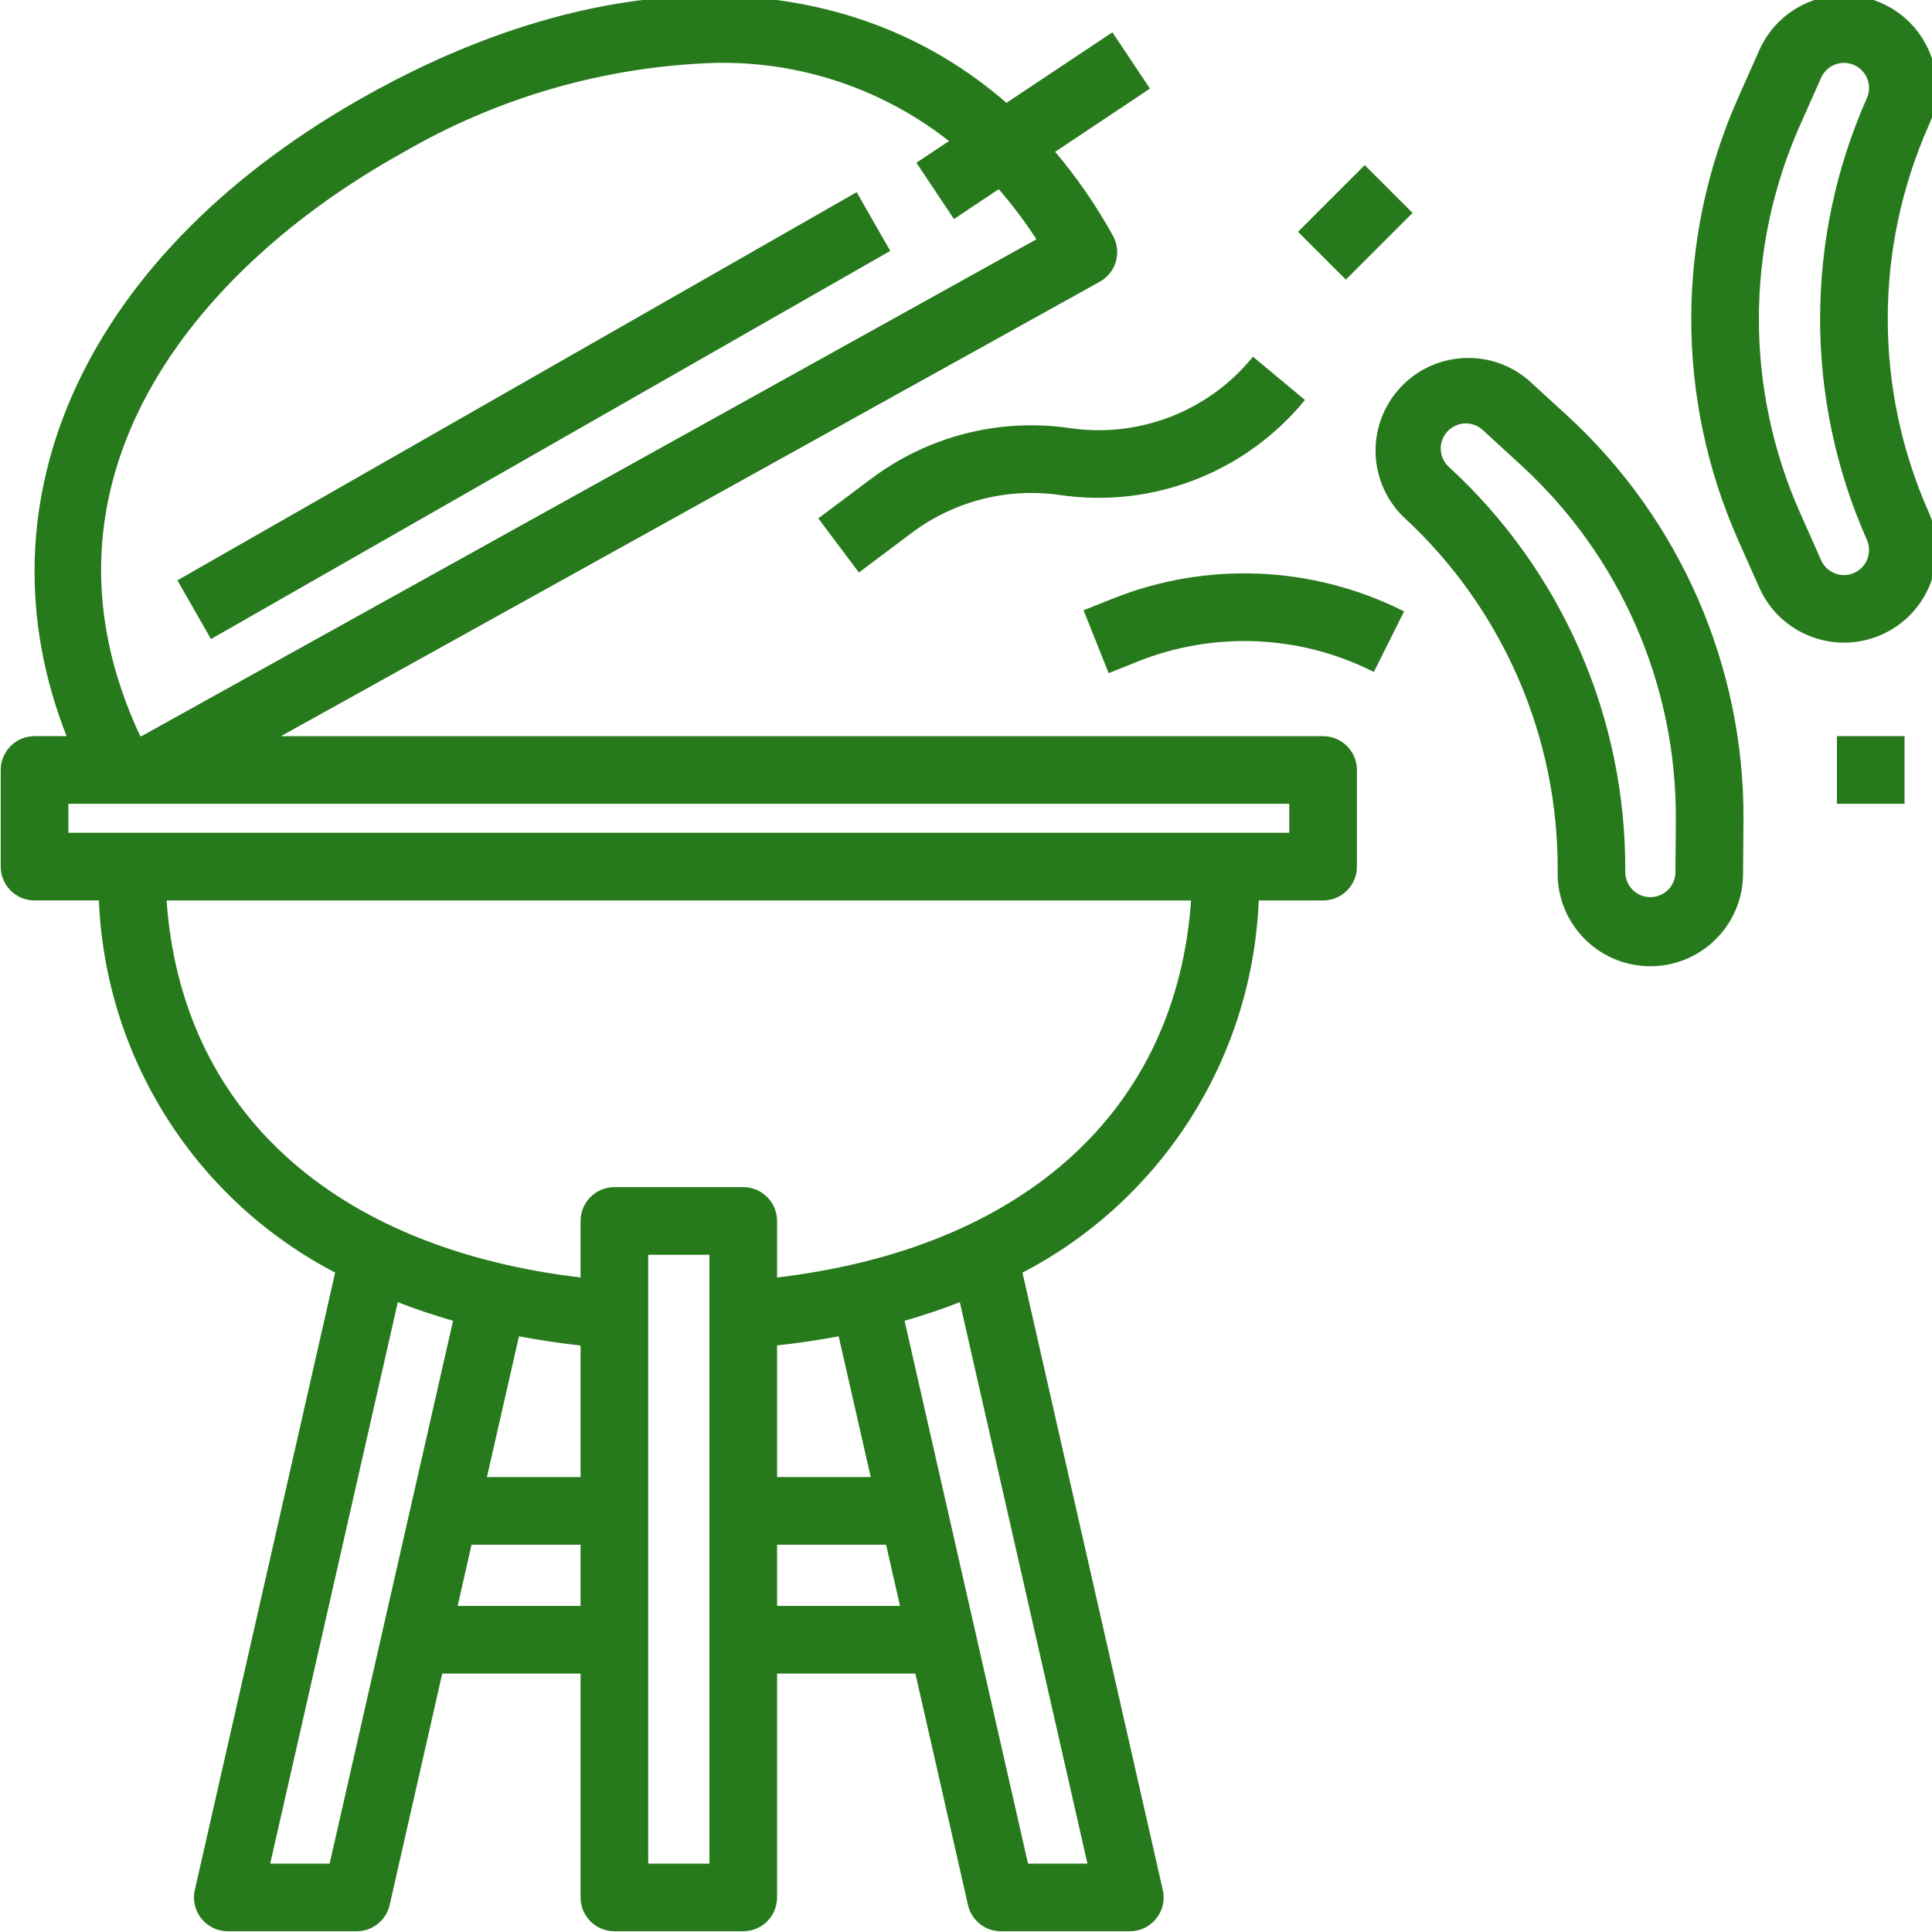 <?xml version="1.0" encoding="UTF-8"?> <svg xmlns="http://www.w3.org/2000/svg" height="512px" viewBox="0 1 598 598.722" width="512px"> <g id="surface1"> <path d="M 104.074 395.098 L 60.508 586.77 C 59.27 592.145 62.617 597.504 67.988 598.746 C 68.727 598.914 69.484 599 70.242 599 L 110.176 599 C 114.832 599 118.875 595.777 119.906 591.234 L 136.289 519.137 L 180.055 519.137 L 180.055 589.02 C 180.055 594.531 184.523 599 190.039 599 L 229.969 599 C 235.48 599 239.953 594.531 239.953 589.02 L 239.953 519.137 L 283.715 519.137 L 300.098 591.234 C 301.133 595.777 305.172 599 309.832 599 L 349.762 599 C 355.277 599 359.746 594.531 359.746 589.016 C 359.746 588.27 359.66 587.527 359.496 586.801 L 315.93 395.129 C 359.418 372.637 387.43 328.473 389.234 279.547 L 409.66 279.547 C 415.176 279.547 419.645 275.074 419.645 269.562 L 419.645 239.613 C 419.645 234.102 415.176 229.633 409.66 229.633 L 84.766 229.633 L 340.223 87.871 C 345.039 85.195 346.777 79.125 344.105 74.305 C 338.934 64.926 332.828 56.094 325.887 47.938 L 355.309 28.324 L 344.227 11.711 L 311.5 33.504 C 262.754 -9.211 190.238 -11.598 114.316 30.547 C 26.945 79.035 -8.383 155.848 21.004 229.629 L 10.344 229.629 C 4.832 229.629 0.359 234.098 0.359 239.613 L 0.359 269.562 C 0.359 275.074 4.832 279.543 10.344 279.543 L 30.77 279.543 C 32.586 328.461 60.594 372.613 104.074 395.098 Z M 102.188 579.035 L 82.75 579.035 L 122.562 403.863 C 128.332 406.16 134.391 408.164 140.633 409.961 Z M 180.055 459.238 L 149.906 459.238 L 160.09 414.535 C 166.543 415.773 173.199 416.77 180.055 417.527 Z M 140.832 499.172 L 145.375 479.203 L 180.055 479.203 L 180.055 499.172 Z M 219.988 579.035 L 200.02 579.035 L 200.02 389.355 L 219.988 389.355 Z M 259.918 414.535 L 270.102 459.238 L 239.953 459.238 L 239.953 417.5 C 246.816 416.754 253.469 415.766 259.918 414.535 Z M 239.953 499.172 L 239.953 479.203 L 274.633 479.203 L 279.176 499.172 Z M 337.258 579.035 L 317.82 579.035 L 279.375 409.961 C 285.613 408.164 291.676 406.16 297.445 403.863 Z M 239.953 397.453 L 239.953 379.375 C 239.953 373.859 235.484 369.391 229.969 369.391 L 190.039 369.391 C 184.523 369.391 180.055 373.859 180.055 379.375 L 180.055 397.453 C 102.496 388.418 55.078 345.184 50.727 279.547 L 369.281 279.547 C 364.93 345.184 317.512 388.418 239.953 397.453 Z M 124 48 C 153.562 30.73 186.965 21.102 221.184 19.988 C 247.789 19.418 273.754 28.176 294.578 44.746 L 284.328 51.574 L 295.406 68.184 L 309.223 58.969 C 313.727 64.109 317.844 69.578 321.535 75.332 L 43.629 229.629 L 42.77 229.629 C 5.281 149.953 59.539 83.789 124 48 Z M 20.328 249.594 L 399.68 249.594 L 399.68 259.578 L 20.328 259.578 Z M 20.328 249.594 " style=" fill-rule:nonzero;fill-opacity:1;" stroke="#277a1c" fill="#277a1c"></path> <path d="M 596.887 39.723 C 603.227 25.477 596.816 8.785 582.57 2.445 C 568.324 -3.895 551.633 2.516 545.293 16.762 L 538.703 31.586 C 519.438 75.043 519.438 124.617 538.703 168.074 L 545.293 182.898 C 551.633 197.145 568.324 203.555 582.57 197.215 C 596.816 190.875 603.227 174.184 596.887 159.938 C 579.902 121.652 579.902 77.969 596.887 39.684 Z M 578.637 168.094 C 580.488 172.266 578.609 177.152 574.434 179.004 C 573.383 179.473 572.242 179.715 571.09 179.715 C 567.824 179.715 564.871 177.793 563.539 174.812 L 556.953 159.98 C 539.969 121.691 539.969 78.012 556.953 39.723 L 563.539 24.891 C 564.867 21.91 567.824 19.988 571.09 19.988 C 575.652 19.992 579.352 23.695 579.348 28.262 C 579.344 29.414 579.102 30.555 578.633 31.609 C 559.367 75.062 559.367 124.637 578.637 168.094 Z M 578.637 168.094 " style=" fill-rule:nonzero;fill-opacity:1;" stroke="#277a1c" fill="#277a1c"></path> <path d="M 472.965 119.168 C 461.098 109.055 443.277 110.48 433.168 122.348 C 423.574 133.605 424.297 150.355 434.82 160.746 C 465.676 189.07 483.125 229.121 482.859 271.008 C 482.473 286.594 494.801 299.543 510.387 299.926 C 525.973 300.312 538.922 287.984 539.305 272.398 C 539.312 272.07 539.316 271.746 539.312 271.418 L 539.441 255.254 C 539.754 207.715 519.953 162.262 484.926 130.117 Z M 519.355 271.316 C 519.328 274.59 517.371 277.539 514.367 278.836 C 510.18 280.656 505.309 278.738 503.488 274.551 C 503.031 273.492 502.797 272.352 502.805 271.199 C 503.117 223.668 483.324 178.219 448.309 146.07 C 444.941 142.996 444.707 137.773 447.781 134.41 C 448.562 133.551 449.52 132.867 450.586 132.406 C 453.574 131.102 457.051 131.68 459.461 133.883 L 471.438 144.863 C 502.301 173.184 519.75 213.23 519.477 255.117 Z M 519.355 271.316 " style=" fill-rule:nonzero;fill-opacity:1;" stroke="#277a1c" fill="#277a1c"></path> <path d="M 331.039 134.152 C 309.352 131.004 287.301 136.652 269.801 149.848 L 253.93 161.746 L 265.91 177.719 L 281.781 165.809 C 295.055 155.809 311.77 151.527 328.211 153.918 C 356.582 158.059 385.062 147.105 403.344 125.02 L 388 112.25 C 374.168 129.035 352.551 137.344 331.039 134.152 Z M 331.039 134.152 " style=" fill-rule:nonzero;fill-opacity:1;" stroke="#277a1c" fill="#277a1c"></path> <path d="M 402.598 72.828 L 422.562 52.867 L 436.68 66.984 L 416.719 86.945 Z M 402.598 72.828 " style=" fill-rule:nonzero;fill-opacity:1;" stroke="#277a1c" fill="#277a1c"></path> <path d="M 344.547 187.023 L 336.078 190.406 L 343.488 208.957 L 351.953 205.57 C 375.668 196.078 402.309 197.164 425.168 208.566 L 434.094 190.695 C 406.137 176.746 373.551 175.41 344.547 187.023 Z M 344.547 187.023 " style=" fill-rule:nonzero;fill-opacity:1;" stroke="#277a1c" fill="#277a1c"></path> <path d="M 569.391 229.629 L 589.359 229.629 L 589.359 249.598 L 569.391 249.598 Z M 569.391 229.629 " style=" fill-rule:nonzero;fill-opacity:1;" stroke="#277a1c" fill="#277a1c"></path> <path d="M 55.301 181.027 L 264.934 61.238 L 274.84 78.574 L 65.203 198.359 Z M 55.301 181.027 " style=" fill-rule:nonzero;fill-opacity:1;" stroke="#277a1c" fill="#277a1c"></path> </g> </svg> 